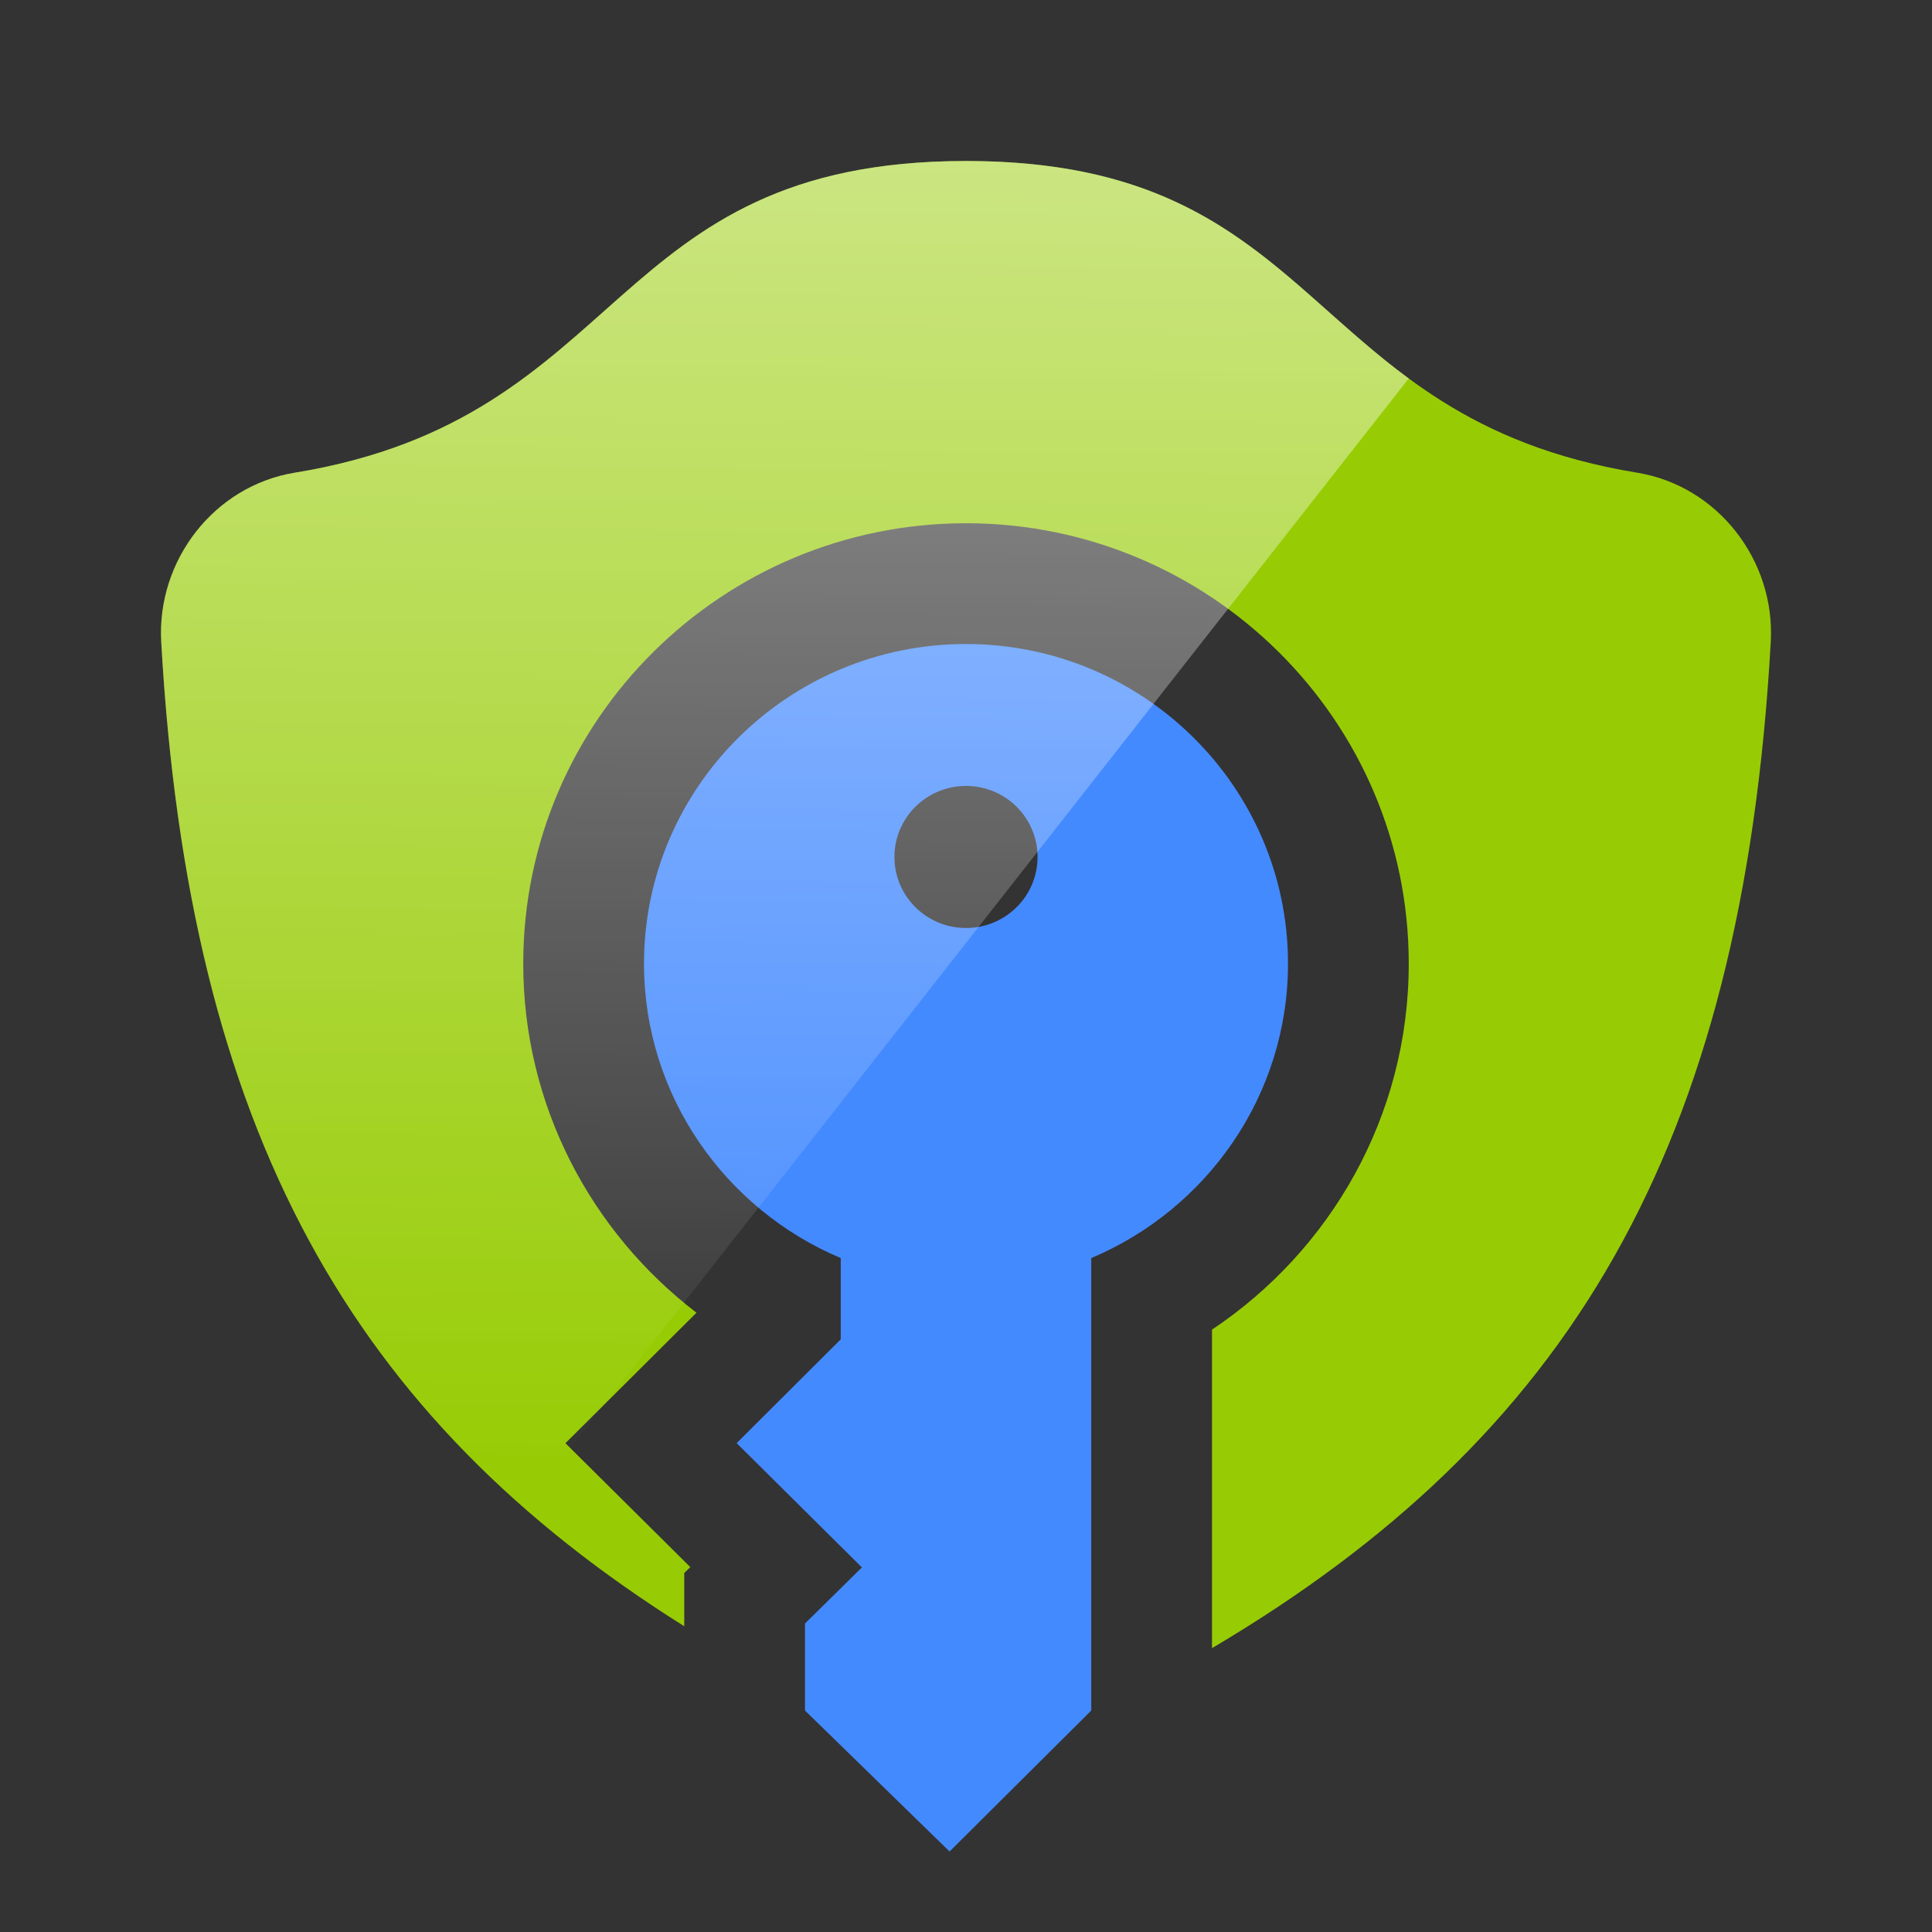 <svg xmlns="http://www.w3.org/2000/svg" width="24" height="24" viewBox="0 0 24 24" fill="none"><rect x="0" y="0" width="24" height="24" fill="#333333" stroke="none"/><path d="M12 2C16.487 2 16.166 5.189 20.338 5.872C21.342 6.037 22.054 6.964 21.997 7.974C21.642 14.29 19.476 17.859 15.056 20.474V16.517C16.523 15.538 17.5 13.87 17.5 11.971C17.5 8.938 15.021 6.5 12 6.5C8.979 6.5 6.5 8.938 6.5 11.971C6.5 13.741 7.349 15.309 8.652 16.307L7.024 17.928L8.575 19.467L8.5 19.54V20.202C4.379 17.612 2.347 14.074 2.003 7.974C1.946 6.963 2.659 6.036 3.662 5.872C7.834 5.189 7.513 2 12 2Z" fill="#97CC04"></path><path d="M12 8C9.796 8 8 9.778 8 11.971C8 13.611 9.01 15.024 10.444 15.628V16.638L9.151 17.927L10.707 19.471L10 20.168V21.249L11.796 23L13.556 21.249V15.628C14.99 15.024 16 13.611 16 11.971C16 9.778 14.204 8 12 8ZM12 11.528C11.509 11.528 11.111 11.133 11.111 10.646C11.111 10.158 11.509 9.763 12 9.763C12.491 9.763 12.889 10.158 12.889 10.646C12.889 11.133 12.491 11.528 12 11.528Z" fill="#448AFF"></path><path opacity="0.5" d="M3.662 5.872C7.834 5.189 7.513 2 12 2C15.112 2 15.911 3.533 17.5 4.701L6.5 18.727C3.71 16.277 2.286 12.992 2.003 7.974C1.946 6.963 2.659 6.036 3.662 5.872Z" fill="url(#paint0_linear_5402_801)"></path><defs><linearGradient id="paint0_linear_5402_801" x1="10.385" y1="2" x2="10.227" y2="18.301" gradientUnits="userSpaceOnUse"><stop stop-color="white"></stop><stop offset="1" stop-color="white" stop-opacity="0"></stop></linearGradient></defs></svg>